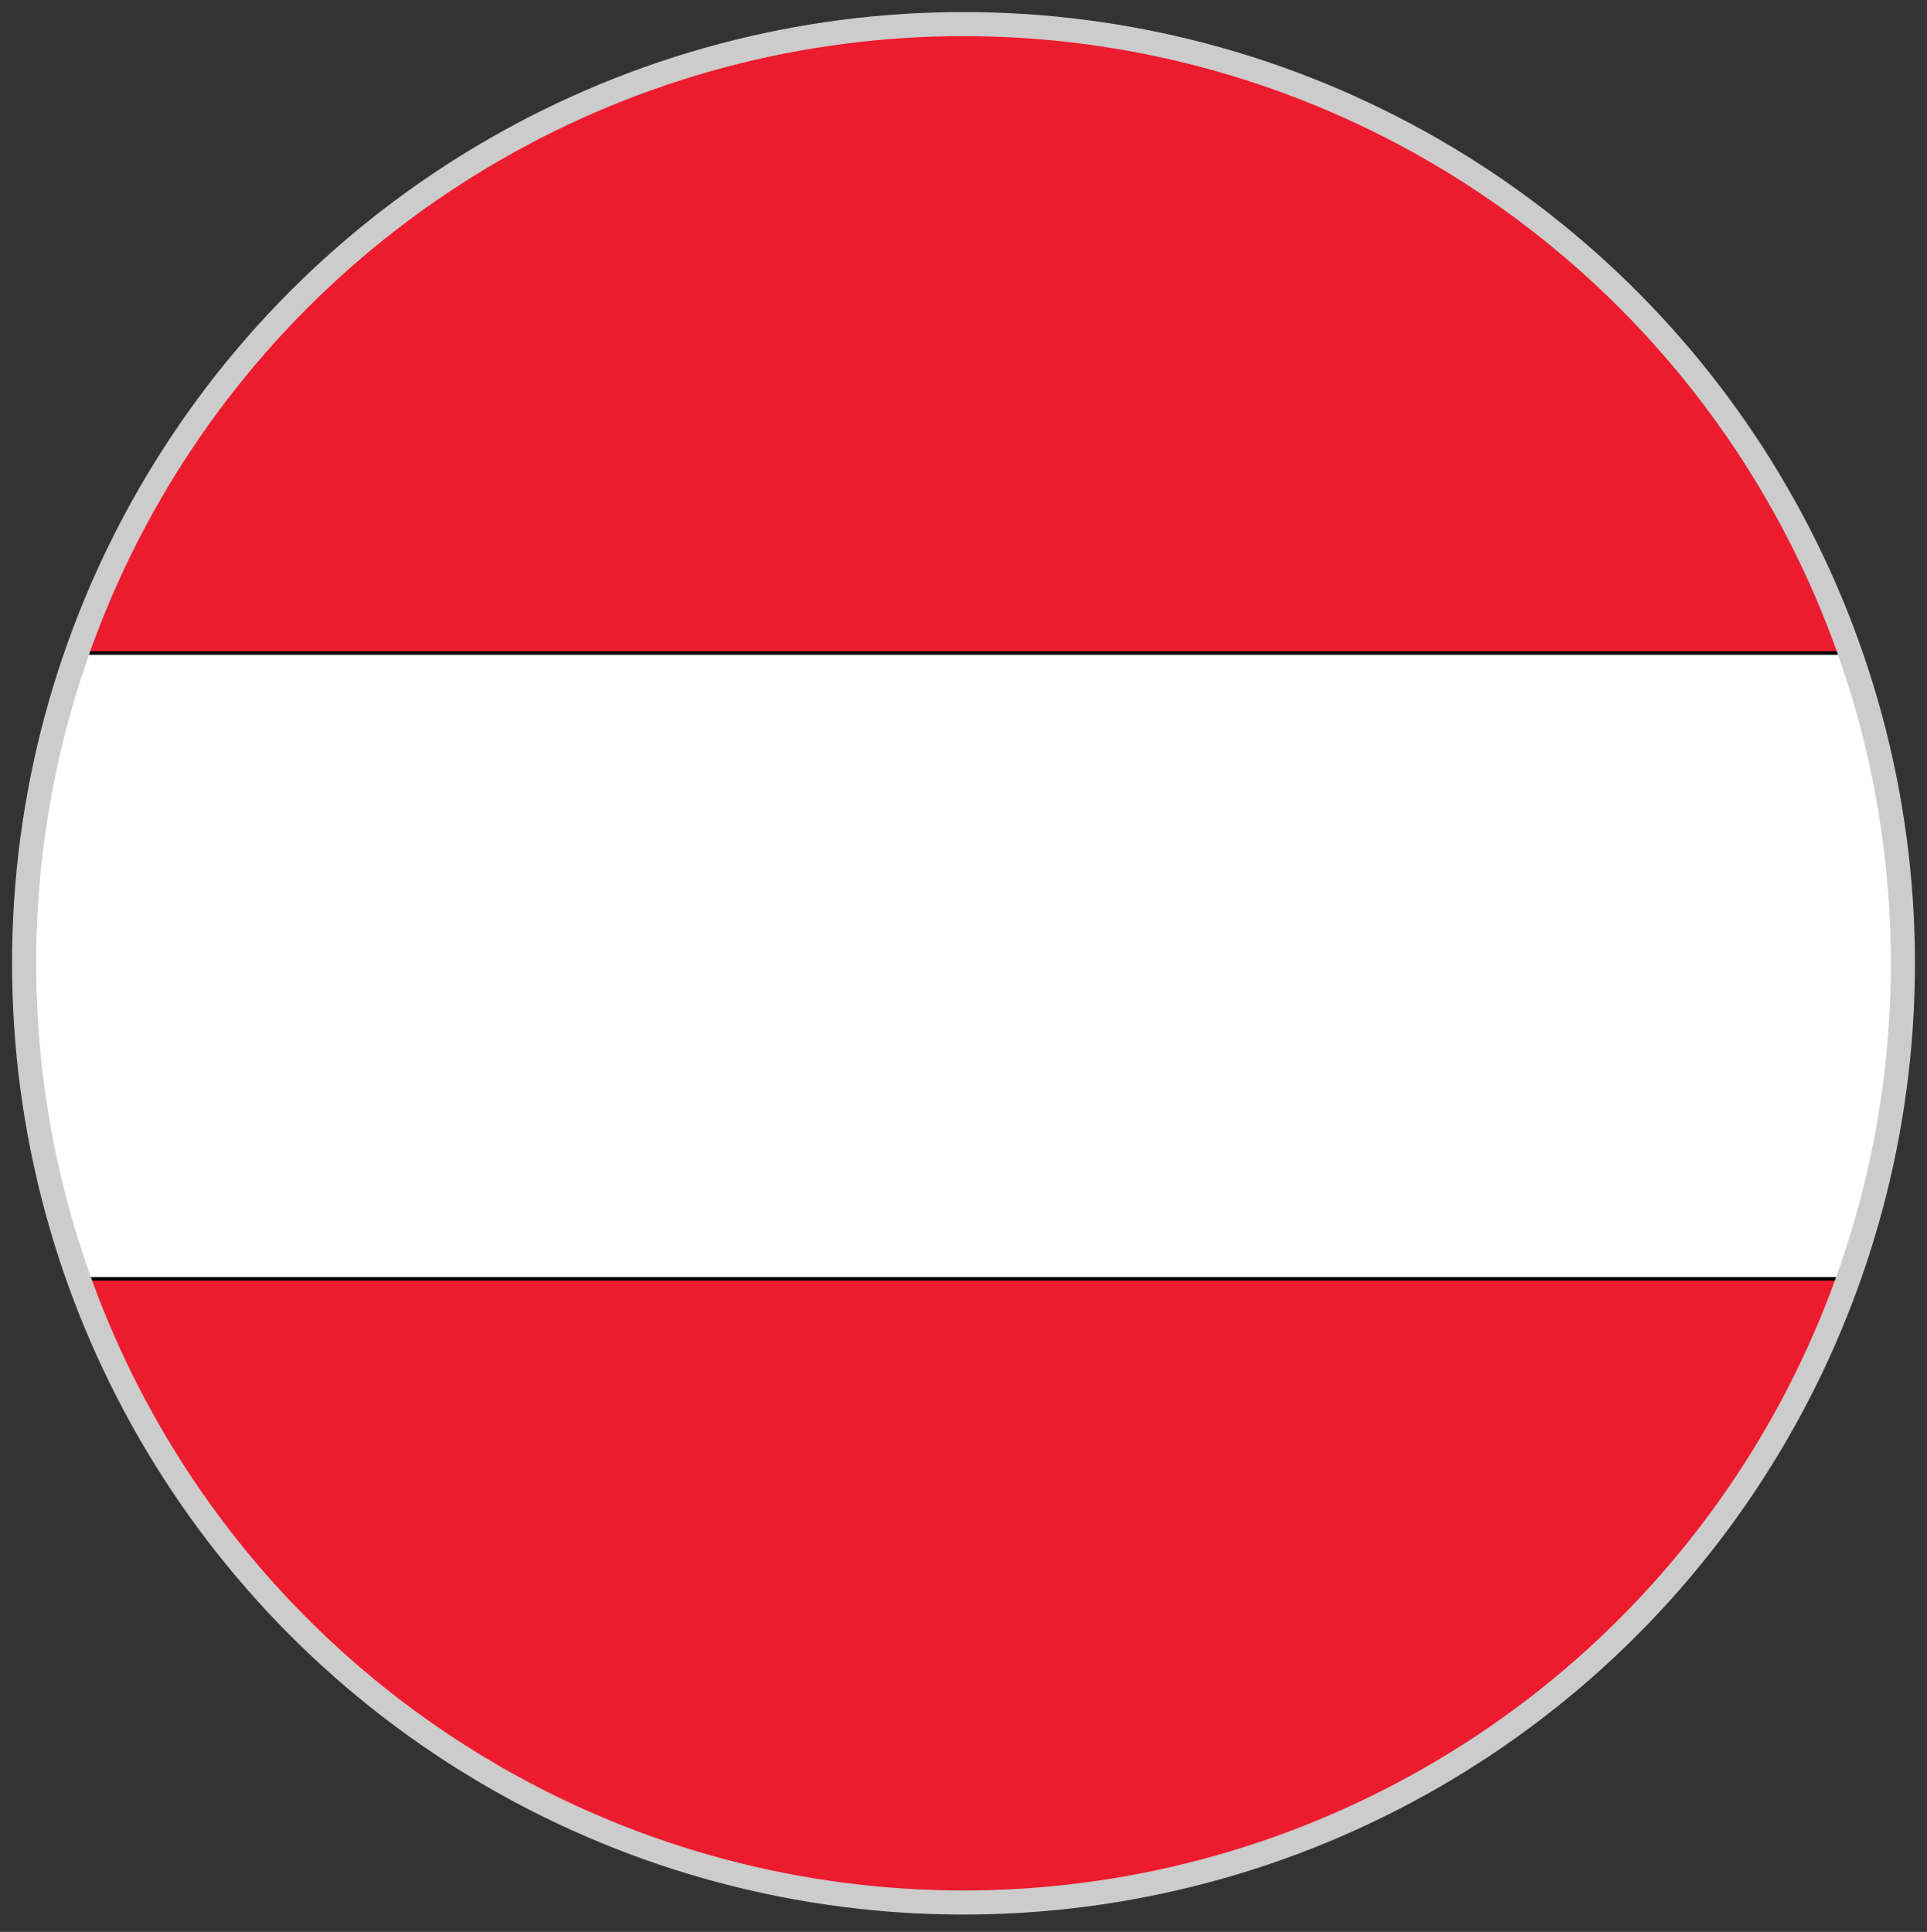 <svg id="Layer_1" data-name="Layer 1" xmlns="http://www.w3.org/2000/svg" xmlns:xlink="http://www.w3.org/1999/xlink" width="40" height="40.11" viewBox="0 0 40 40.11"><rect x="0" y="0" width="40" height="40.11" fill="#333333" stroke="none"/><defs><style>.cls-1,.cls-4{fill:none;}.cls-1{stroke:#ccc;stroke-miterlimit:10;stroke-width:0.5px;}.cls-2{clip-path:url(#clip-path);}.cls-3{fill:#ed1b2e;}.cls-4{stroke:#000;stroke-width:0.07px;}.cls-5{fill:#fff;}</style><clipPath id="clip-path"><circle class="cls-1" cx="20" cy="20" r="19.5"/></clipPath></defs><title>austria_flag</title><g class="cls-2"><polygon class="cls-3" points="52.49 26.55 -12.49 26.55 -12.49 39.55 52.49 39.55 52.49 26.55 52.49 26.55"/><polygon class="cls-4" points="52.49 26.55 -12.49 26.55 -12.49 39.55 52.49 39.55 52.49 26.55 52.49 26.55"/><polygon class="cls-3" points="-12.49 13.56 52.49 13.56 52.49 0.56 -12.49 0.56 -12.49 13.56 -12.49 13.56"/><polygon class="cls-4" points="-12.49 13.56 52.49 13.56 52.49 0.56 -12.49 0.56 -12.49 13.56 -12.49 13.56"/><polygon class="cls-5" points="52.49 26.55 -12.49 26.55 -12.49 13.56 52.49 13.56 52.49 26.55 52.49 26.55"/><polygon class="cls-4" points="52.49 26.55 -12.49 26.55 -12.49 13.56 52.49 13.56 52.49 26.55 52.49 26.55"/></g><circle class="cls-1" cx="20" cy="20" r="19.5"/></svg>